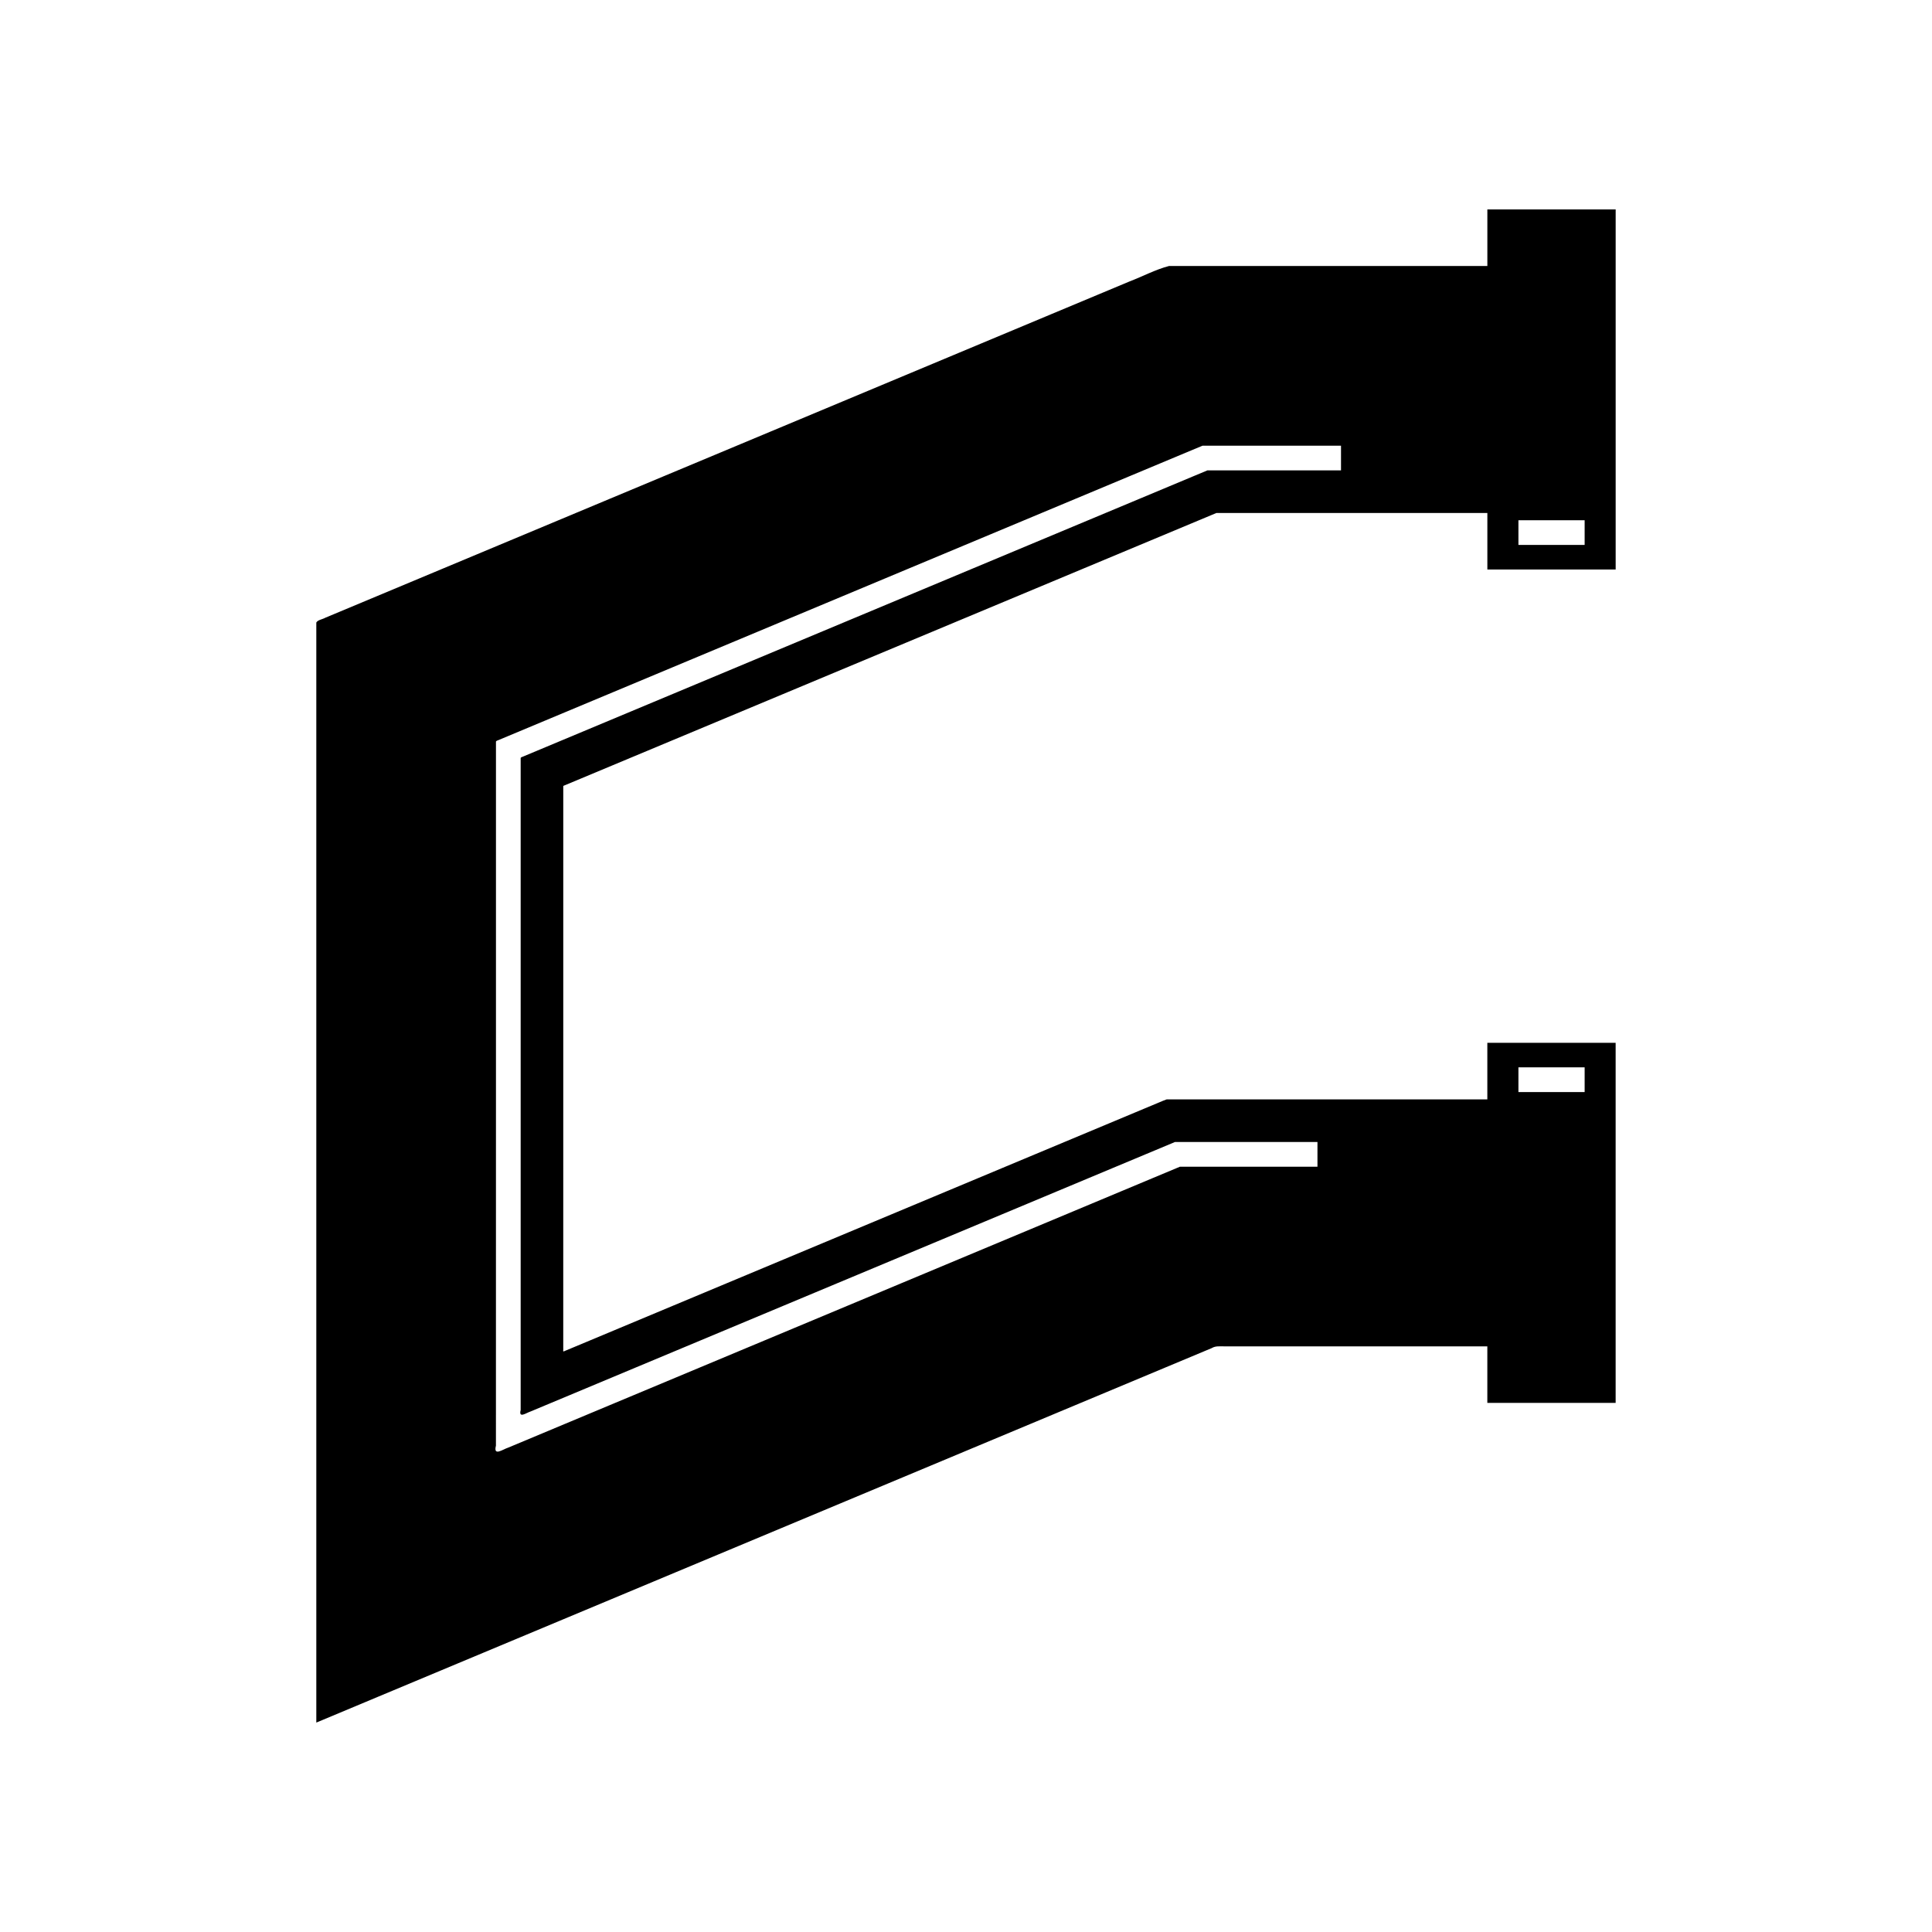 <?xml version="1.0" encoding="UTF-8"?>
<!-- Uploaded to: SVG Repo, www.svgrepo.com, Generator: SVG Repo Mixer Tools -->
<svg fill="#000000" width="800px" height="800px" version="1.1" viewBox="144 144 512 512" xmlns="http://www.w3.org/2000/svg">
 <path d="m572.17 294.93v-95.426h-34.004v14.988l-84.371 0.004c-3.582 0.93-6.984 2.766-10.488 4.102l-8.258 3.453-12.379 5.176-24.758 10.355-49.516 20.707-118.16 49.406c-0.773 0.449-2.035 0.574-2.41 1.285v291.52l0.328-0.137 0.652-0.273 5.219-2.18 10.434-4.367 20.867-8.727 199.79-83.551c0.973-0.602 2.098-0.465 3.191-0.469h69.852v14.988h34.004v-95.426h-34.004v14.988h-84.969c-0.691 0.219-1.359 0.547-2.039 0.816l-4.066 1.699-139.05 58.152-7.777 3.254-6.809 2.844c-0.367 0.195-0.102-0.551-0.184-0.781l0.004-62.551v-86.453c0.07-0.133 0.305-0.156 0.449-0.238l172.65-72.148h71.797v14.988zm-25.773-13.059h17.551v6.547h-17.551zm0 144.99h17.551v6.551h-17.551zm-47.016-158.21h-35.391l-4.035 1.684-13.961 5.84-58.582 24.496-104.64 43.762c-0.254 0.148-0.664 0.188-0.789 0.422v172.8c-0.582 2.32 1.387 0.809 2.617 0.406l4.004-1.672 24.012-10.043 53.41-22.336 58.129-24.309 14.531-6.078 8.785-3.672 7.898-3.305 2.852-0.004h34.922v6.551h-33.879l-2.582 0.004-7.148 2.988-8.32 3.481-14.531 6.078-58.129 24.309-74.855 31.301-10 4.184-5 2.09c-1.539 0.504-3.996 2.391-3.269-0.508l0.008-88.336v-98.262c0.152-0.293 0.668-0.344 0.984-0.523l108.47-45.359 58.582-24.496 14.168-5.926 5.039-2.102h36.703z"/>
</svg>